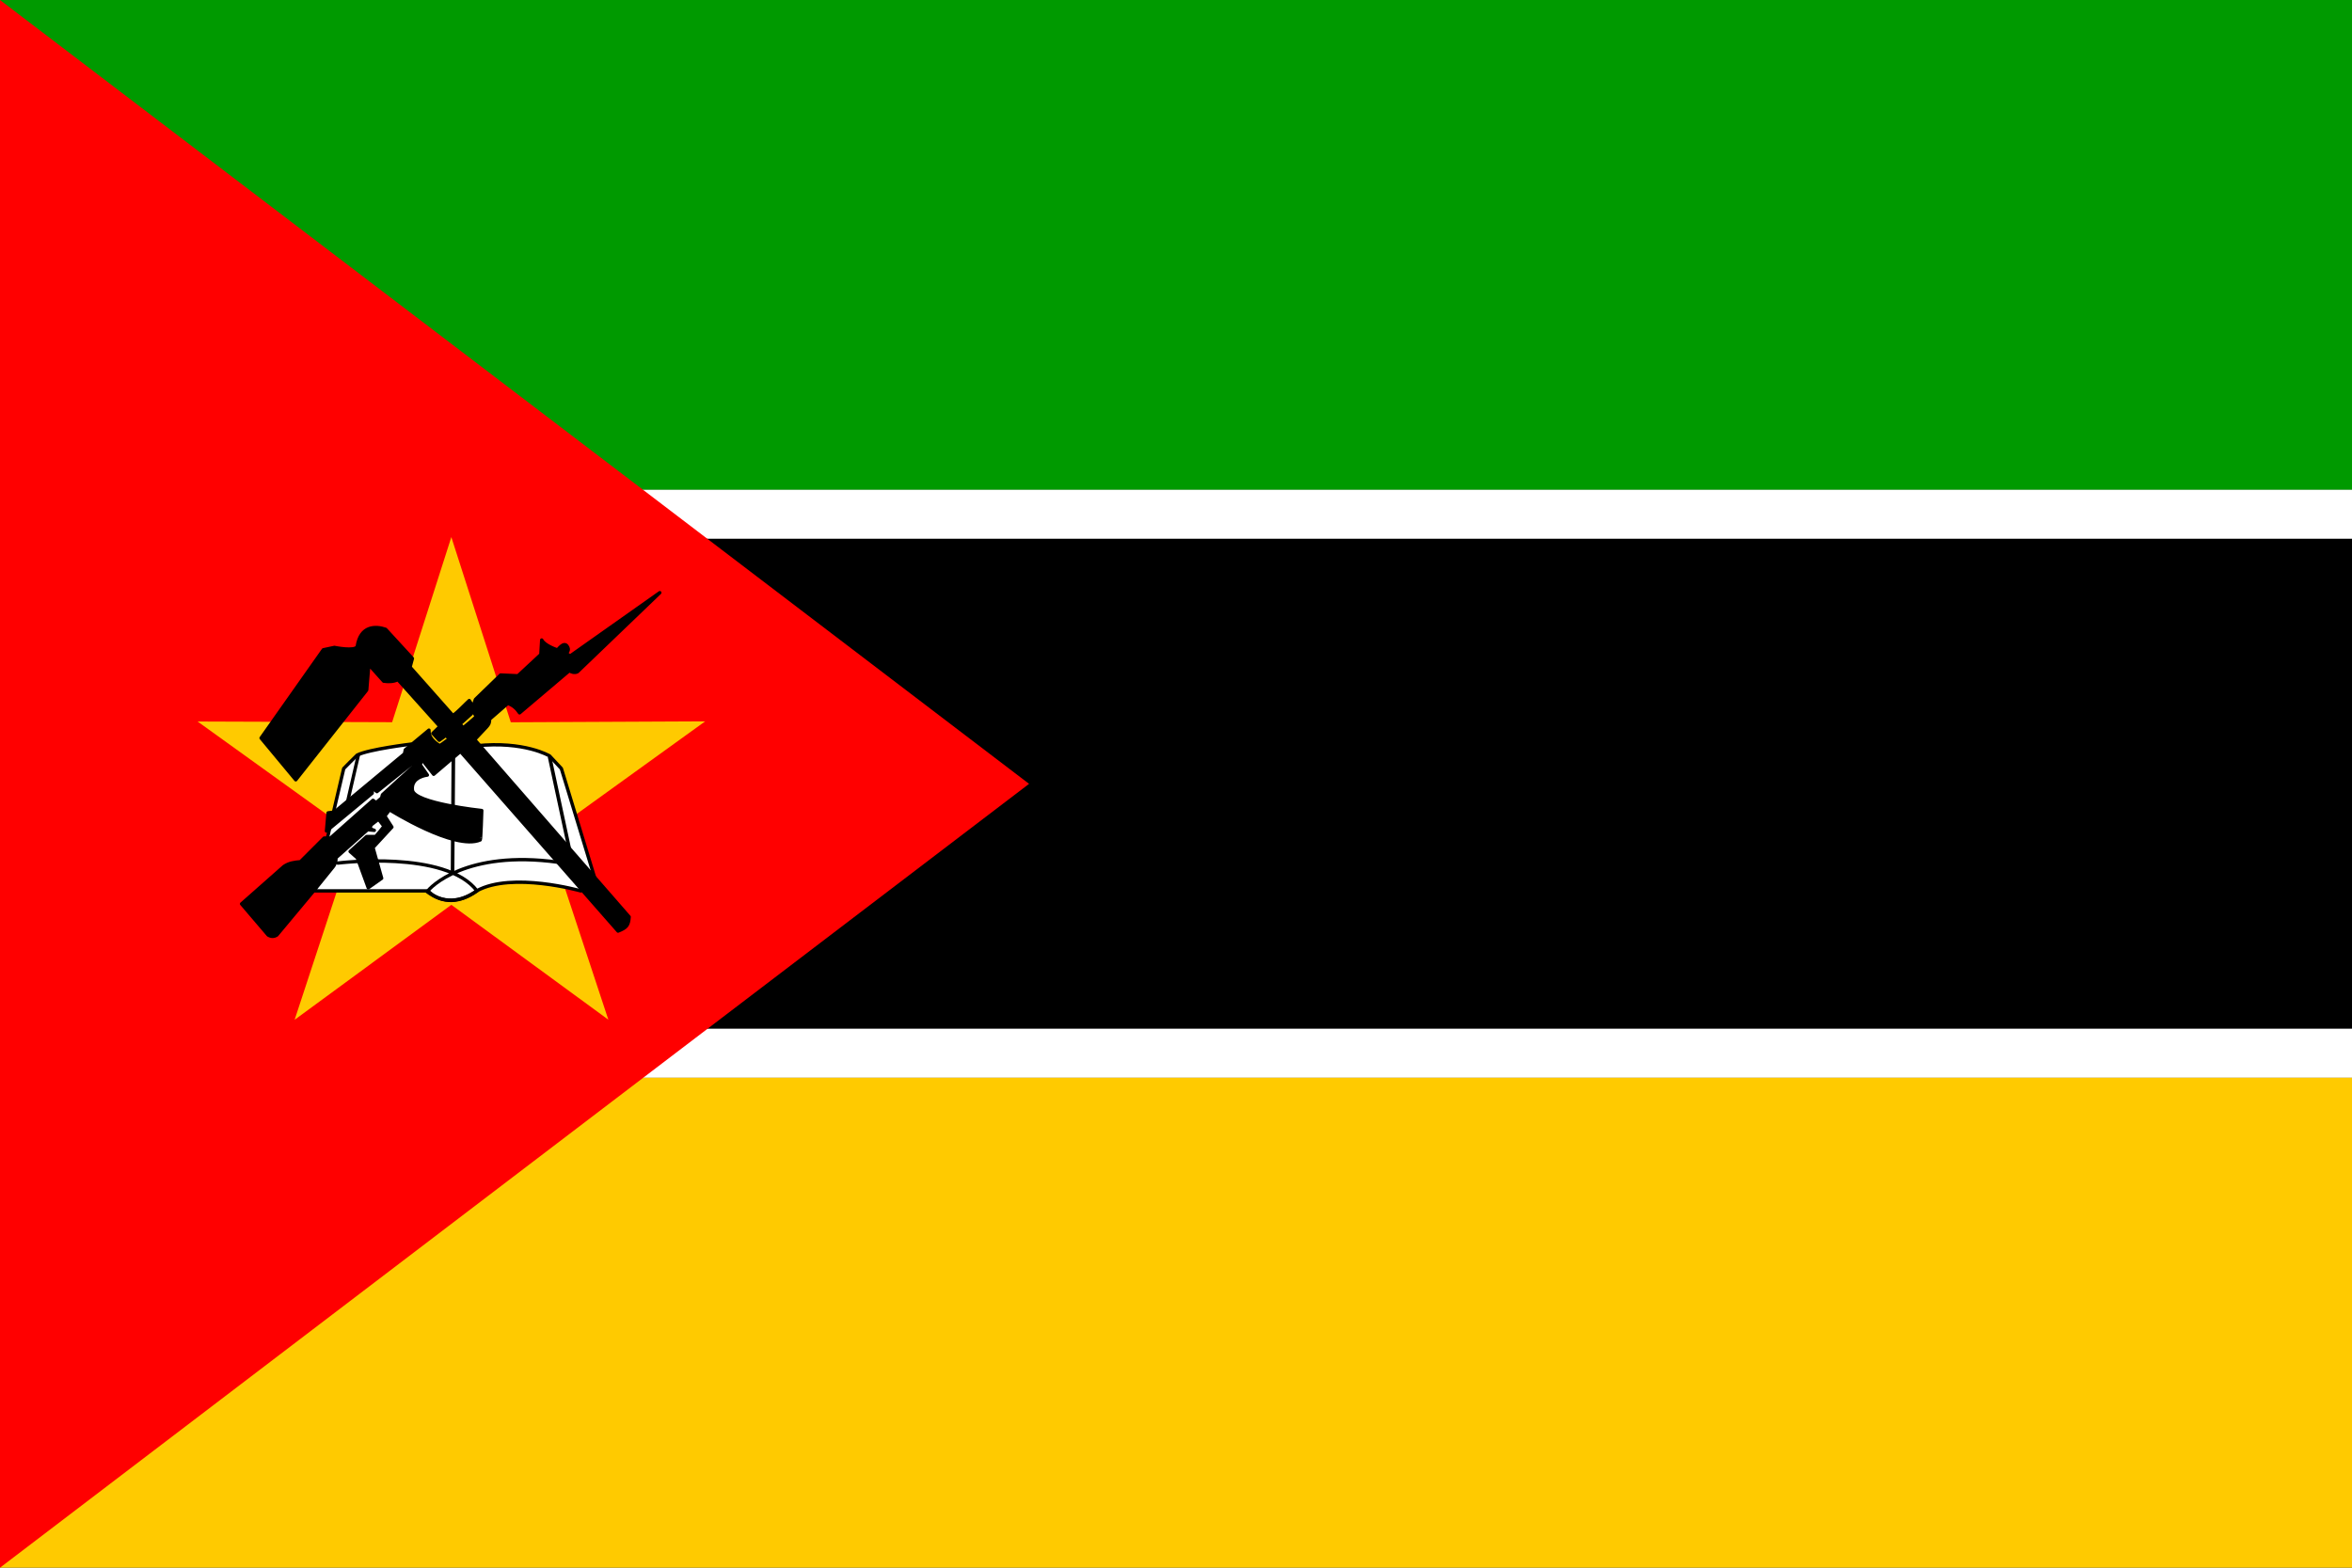 <?xml version="1.0" encoding="UTF-8" standalone="no"?>
<!-- Created with Sodipodi ("http://www.sodipodi.com/") -->
<svg
    xmlns:inkscape="http://www.inkscape.org/namespaces/inkscape"
    xmlns:rdf="http://www.w3.org/1999/02/22-rdf-syntax-ns#"
    xmlns="http://www.w3.org/2000/svg"
    xmlns:cc="http://creativecommons.org/ns#"
    xmlns:dc="http://purl.org/dc/elements/1.1/"
    xmlns:sodipodi="http://sodipodi.sourceforge.net/DTD/sodipodi-0.dtd"
    id="svg912"
    inkscape:version="0.48.3.1 r9886"
    viewBox="0 0 744.09 496.06"
    sodipodi:version="0.32"
    version="1.1"
    inkscape:output_extension="org.inkscape.output.svg.inkscape"
    sodipodi:docname="_svgclean2.svg"
  >
  <rect x="0" y="0" width="744.09" height="496.06" fill="#333333" stroke="none"/>
  <sodipodi:namedview
      id="base"
      inkscape:window-x="0"
      inkscape:window-y="0"
      inkscape:window-height="645"
      inkscape:window-maximized="0"
      inkscape:zoom="0.73108995"
      showgrid="false"
      inkscape:current-layer="svg912"
      inkscape:cx="372.04724"
      inkscape:cy="-308.27068"
      inkscape:window-width="674"
  />
  <rect
      id="rect937"
      style="fill-rule:evenodd;stroke-width:1pt;fill:#009a00"
      height="155.02"
      width="744.09"
      y="0"
      x="0"
  />
  <rect
      id="rect935"
      style="fill-rule:evenodd;stroke-width:1pt;fill:#ffffff"
      height="15.52"
      width="744.09"
      y="154.98"
      x="0"
  />
  <rect
      id="rect934"
      style="fill-rule:evenodd;stroke-width:1pt;fill:#000000"
      height="155.02"
      width="744.09"
      y="170.5"
      x="0"
  />
  <rect
      id="rect933"
      style="fill-rule:evenodd;stroke-width:1pt;fill:#ffffff"
      height="15.52"
      width="744.09"
      y="325.52"
      x="0"
  />
  <rect
      id="rect931"
      style="fill-rule:evenodd;stroke-width:1pt;fill:#ffca00"
      height="155.02"
      width="744.09"
      y="341.04"
      x="0"
  />
  <path
      id="path932"
      inkscape:connector-curvature="0"
      sodipodi:nodetypes="cccc"
      style="fill-rule:evenodd;stroke-width:1pt;fill:#ff0000"
      d="m0 0v496.06l325.56-248.03-325.56-248.03z"
  />
  <g
      id="g938"
      transform="matrix(.855 0 0 .855 33.727 138.34)"
    >
    <polygon
        id="polygon916"
        style="fill-rule:evenodd;stroke-width:1pt;fill:#ffca00"
        sodipodi:type="star"
        sodipodi:sides="5"
        sodipodi:r1="101.77328"
        sodipodi:r2="38.502586"
        sodipodi:arg1="0.92156446"
        sodipodi:arg2="1.5508169"
        transform="matrix(.97 .02 -.02 .97 6.077 3.654)"
        inkscape:randomized="0"
        d="m 189.546,214.569 -60.76,-42.572 -58.855,45.074 21.713,-70.942 -61.056,-42.046 74.18,-1.272 21.121,-71.06 24.133,70.156 74.109,-1.872 -59.265,44.631 z"
        sodipodi:cy="133.50133"
        sodipodi:cx="128.01648"
        inkscape:rounded="0"
        inkscape:flatsided="false"
        points="189.55 214.57 128.79 172 69.93 217.07 91.643 146.13 30.588 104.08 104.77 102.81 125.89 31.75 150.02 101.91 224.13 100.03 164.86 144.66"
    />
    <path
        id="path919"
        inkscape:connector-curvature="0"
        sodipodi:nodetypes="cccccccccccc"
        style="stroke-linejoin:round;fill-rule:evenodd;stroke:#000000;stroke-linecap:round;stroke-width:1.25;fill:#ffffff"
        d="m77.112 167.91h41.838c3.36 3.78 10.87 5.32 18.03-0.04 13.11-7.18 38.47 0.04 38.47 0.04l5-5.3-12.18-39.97-4.37-4.68s-9.36-5.62-27.16-3.74c-17.79 1.87-24.04-0.63-24.04-0.63s-15.607 1.87-19.978 4.06c-0.481 0.39-4.995 4.99-4.995 4.99l-10.615 45.27z"
    />
    <path
        id="path918"
        inkscape:connector-curvature="0"
        sodipodi:nodetypes="cccc"
        style="stroke-linejoin:round;stroke:#000000;stroke-width:1.25;stroke-linecap:round;fill:none"
        d="m85.542 157.61s39.958-4.99 51.508 10.3c-6.52 4.47-12.26 4.83-18.42 0.32 0.98-1.64 14.37-15.61 48.39-10.93"
    />
    <path
        id="path920"
        style="stroke:#000000;stroke-width:1pt;fill:none"
        inkscape:connector-curvature="0"
        d="m128.31 117.65-0.31 44.02"
    />
    <path
        id="path921"
        style="stroke:#000000;stroke-width:1pt;fill:none"
        inkscape:connector-curvature="0"
        d="m163.9 118.27 7.5 34.97"
    />
    <path
        id="path922"
        inkscape:connector-curvature="0"
        sodipodi:nodetypes="cc"
        style="stroke-linejoin:round;stroke:#000000;stroke-width:1.25;stroke-linecap:round;fill:none"
        d="m93.134 117.72-4.158 18.04"
    />
    <path
        id="path917"
        inkscape:connector-curvature="0"
        sodipodi:nodetypes="cccccccccccccccccccccccccccccccccccccccccccccccccccccccccccccccccccccccccccccccccccccccccccccc"
        style="stroke-linejoin:round;fill-rule:evenodd;stroke:#000000;stroke-linecap:round;stroke-width:1.25;fill:#000000"
        d="m49.942 172.71 9.838 11.53c1.155 0.69 2.181 0.65 3.208 0l14.58-17.5 6.124-7.58c0.948-1.12 1.251-2.37 1.166-3.5l11.708-10.4c0.957 0.07 1.528 0.18 2.486 0.24-1.132-0.29-1.962-0.84-1.071-2.08l2.619-2.04 2.05 2.62s-2.92 3.79-3.211 3.79h-3.208l-6.124 5.54 2.677 2.37 4.03 11.04 4.956-3.5-3.206-11.37 6.996-7.58-2.62-4.08 1.75-2.33s24.22 15.24 33.55 11.16c0.25 0.09 0.57-10.87 0.57-10.87s-25.08-2.63-25.67-7.59c-0.58-4.95 5.54-5.54 5.54-5.54l-2.62-3.79 0.58-2.04 4.38 5.54 9.91-8.45 58.32 66.48c3.19-1.29 3.87-2.07 4.09-5.25-0.08-0.08-57.16-65.61-57.16-65.61l4.38-4.66c0.86-0.98 1.16-1.39 1.16-2.92l6.71-5.832c2.02 0.693 3.3 1.902 4.37 3.502l18.44-15.63c0.49 0.486 1.96 0.972 2.97 0.426l30.48-29.262-33.22 23.468-1.17-0.875c0-0.972 1.2-1.213 0-2.916-1.29-1.549-3.21 1.458-3.5 1.458s-4.81-1.597-5.8-3.619l-0.32 5.368-8.46 7.874-6.42-0.292-9.33 9.04-1.16 3.5 1.45 2.92s-4.95 4.37-4.95 4.08-1.01-1.29-1.05-1.42l4.26-3.83 0.58-2.625-1.42-2.216c-0.43 0.312-5.87 6.011-6.16 5.421-0.49-0.54-15.75-17.786-15.75-17.786l0.87-3.208-9.91-10.789c-3.614-1.248-9.332-1.458-10.498 6.415-0.908 1.85-8.457 0.292-8.457 0.292l-4.082 0.875-23.038 32.661 12.831 15.45 26.245-33.239 0.779-9.418 5.51 6.157c1.83 0.236 3.58 0.257 5.25-0.583l15.55 17.353-2.59 2.53c0.87 0.97 1.47 1.59 2.35 2.56 0.87-0.58 1.71-1.28 2.58-1.86 0.3 0.39 0.78 1.13 1.07 1.51-1.3 0.71-2.21 1.66-3.52 2.37-2.08-1.36-4.09-3.05-3.94-5.75l-8.75 7.29-0.29 1.46-25.955 21.58-2.333 0.29-0.583 6.71 16.913-14v-2.04l1.748 1.46 13.12-10.5s0.88 1.17 0.59 1.17-11.67 10.5-11.67 10.5l-0.29 1.16-2.04 1.75-1.166-0.87-15.747 13.99h-2.333l-8.748 8.75c-2.256 0.2-4.212 0.44-6.124 1.75l-15.67 13.84z"
    />
  </g
  >
</svg
>
